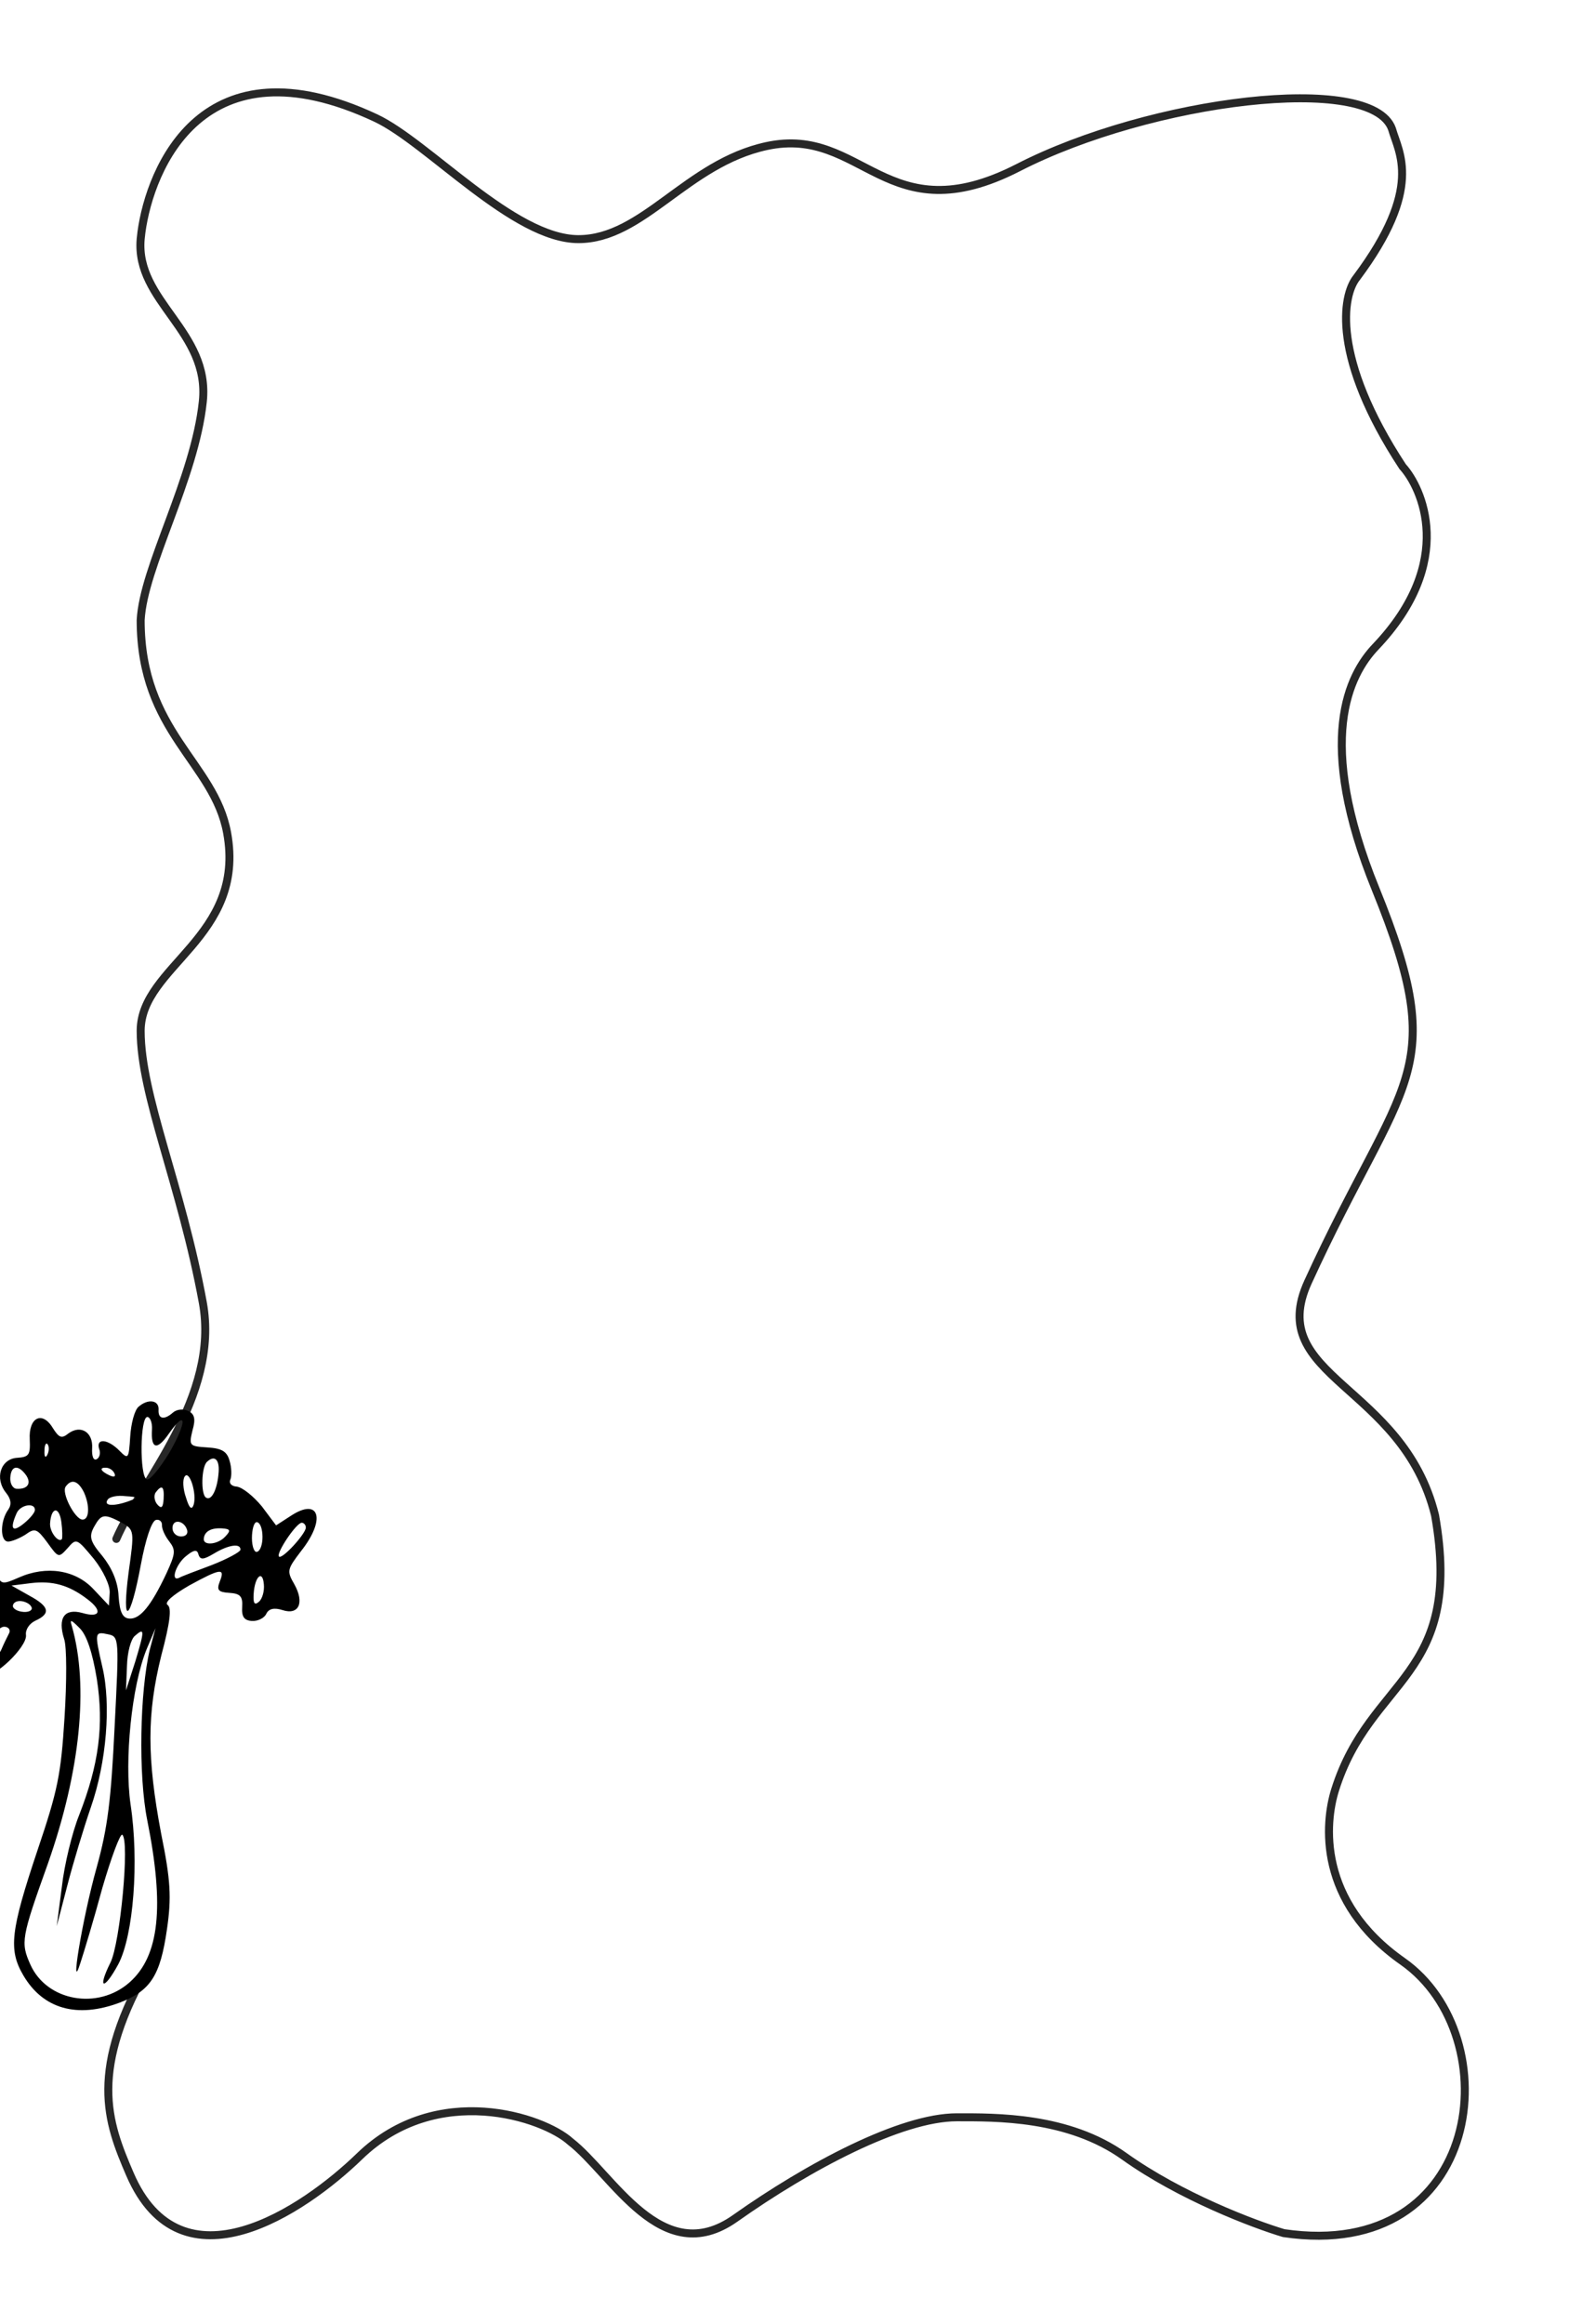 <?xml version="1.0" encoding="UTF-8"?> <svg xmlns="http://www.w3.org/2000/svg" width="393" height="582" viewBox="0 0 393 582" fill="none"><path d="M37.941 491.143C21.911 518.445 26.94 531.399 32.526 544.403C45.386 574.341 76.07 553.526 90.059 539.964C109.486 521.13 136.161 530.193 142.854 536.266C153.411 544.403 165.731 568.518 184.142 555.499C202.552 542.479 225.661 530.193 239.661 530.193C249.325 530.193 267.531 529.904 281.609 539.964C295.688 550.025 314.099 556.978 321.544 559.197C371.631 566.595 378.161 509.975 351.326 491.143C329.954 476.144 331.823 456.484 334.404 448.238C343.288 419.86 366.661 420.359 359.448 379.444C351.326 346.589 316.67 344.973 327.636 321.006C351.326 269.225 363.509 269.225 344.557 222.622C329.396 185.34 337.904 168.955 344.557 161.965C364.911 140.581 356.064 122.02 351.326 116.842C333.457 89.62 336.209 73.938 339.819 69.499C356.605 47.012 350.326 38.211 348.661 32.283C343.557 18.076 288.233 24.946 255.067 41.96C221.901 58.973 216.178 31.359 192.026 36.575C171.952 40.911 161.129 59.883 144.884 59.883C128.64 59.883 107.161 35.665 94.12 29.554C50.8 9.256 37.608 42.132 35.428 58.136C35.346 58.733 35.282 59.316 35.233 59.883C33.895 75.488 52.661 82.932 50.8 100.568C48.758 119.923 35.91 141.992 35.233 155.307C35.233 183.417 53.661 190.854 56.892 208.568C61.674 234.785 35.233 241.855 35.233 258.129C35.233 274.403 45.386 296.595 50.8 326.184C55.132 349.855 35.233 371.179 29.141 385.362" stroke="#272727" stroke-width="2" stroke-linecap="round" stroke-linejoin="round"></path><path d="M34.686 352.282C33.696 353.154 32.821 356.439 32.612 359.766C32.26 365.355 32.119 365.48 29.982 363.341C27.097 360.354 24.045 360.029 24.809 362.749C25.274 363.847 24.933 365.028 24.242 365.385C23.41 365.867 22.953 364.636 23.079 362.64C23.33 358.648 20.245 356.717 17.167 358.928C15.478 360.291 14.821 360.116 13.242 357.612C10.582 353.17 7.13 354.956 7.452 360.454C7.609 364.338 7.309 364.854 4.223 365.06C0.198 365.342 -1.443 370.181 1.533 373.842C2.772 375.39 2.954 376.737 2.072 378.018C0.025 380.828 -0.027 385.901 1.969 386.027C2.767 386.077 4.822 385.271 6.353 384.299C8.732 382.578 9.256 382.745 11.841 386.247C14.667 390.166 14.667 390.166 16.964 387.638C19.127 385.103 19.252 385.244 23.475 390.319C25.828 393.273 27.598 396.991 27.48 398.854L27.279 402.048L23.397 397.929C18.891 393.104 11.614 391.978 4.743 395.019C0.758 396.772 0.359 396.747 -0.705 394.543C-2.358 391.099 -6.232 386.847 -7.962 386.738C-8.894 386.679 -9.393 388.251 -9.136 390.538C-8.847 394.431 -8.98 394.423 -14.162 393.963C-21.064 393.261 -22.039 396.006 -16.934 401.938L-13.194 406.181L-16.456 411.32C-18.986 415.436 -19.353 417.016 -18.23 418.289C-17.108 419.562 -15.628 419.388 -11.759 417.36C-5.828 414.393 -5.562 414.41 -5.713 416.805C-5.78 417.87 -5.048 418.985 -4.009 419.451C-1.672 420.533 6.856 412.386 6.508 409.425C6.326 408.077 7.358 406.539 8.872 405.833C12.723 404.071 12.433 402.316 7.394 399.594L2.879 397.039L7.861 396.417C13.11 395.813 17.184 396.871 21.774 400.366C25.732 403.287 25.207 405.258 20.616 403.9C16.151 402.684 14.395 405.112 16.064 410.427C16.745 412.34 16.725 421.156 16.164 430.072C15.26 444.444 14.485 448.269 9.397 463.313C2.651 483.462 2.084 488.236 5.824 494.617C10.769 503.077 19.301 505.485 29.974 501.48C37.776 498.498 40.157 494.639 41.817 483.121C42.984 475.179 42.728 470.754 40.38 459.25C36.77 440.186 36.799 429.099 40.382 414.629C42.656 406.088 43.007 402.637 41.984 401.904C41.086 401.314 43.208 399.443 47.367 397.033C55.254 392.72 56.468 392.529 55.044 396.046C54.245 398.134 54.611 398.691 57.405 398.867C60.2 399.043 60.823 399.75 60.656 402.411C60.505 404.807 61.112 405.78 63.108 405.906C64.572 405.998 66.227 405.167 66.693 404.127C67.309 402.83 68.665 402.515 70.761 403.181C74.819 404.505 76.35 401.395 73.708 396.686C71.779 393.359 71.938 392.968 75.433 388.378C81.674 380.488 80.021 374.907 72.916 379.536L69.156 381.972L65.582 377.204C63.47 374.667 60.801 372.495 59.346 372.27C58.015 372.186 57.259 371.47 57.725 370.431C58.041 369.649 58.042 367.512 57.486 365.74C56.83 363.427 55.541 362.678 51.948 362.452C47.423 362.168 47.299 362.026 48.207 358.209C49.056 355.323 48.733 354.101 47.178 353.335C45.88 352.719 44.267 352.884 43.277 353.757C41.155 355.628 39.567 355.394 39.717 352.999C39.868 350.604 37.09 350.162 34.686 352.282ZM38.069 357.972C37.759 362.895 39.339 363.262 42.276 359.038C46.829 352.511 46.869 356.121 42.374 363.854C39.994 367.712 37.531 370.763 36.749 370.447C34.928 369.664 35.067 354.71 36.93 354.828C37.596 354.869 38.177 356.242 38.069 357.972ZM11.892 364.207C11.426 365.246 11.052 364.822 11.144 363.358C11.103 361.886 11.552 361.113 11.918 361.67C12.292 362.095 12.35 363.301 11.892 364.207ZM54.773 368.508C54.497 372.9 52.965 376.01 51.56 374.986C50.279 374.104 50.44 367.301 51.855 366.054C53.702 364.299 54.966 365.448 54.773 368.508ZM28.691 369.005C29.039 369.828 28.499 369.928 27.459 369.462C25.123 368.379 24.782 367.423 26.645 367.54C27.444 367.59 28.341 368.181 28.691 369.005ZM48.507 376.798C48.016 378.237 47.384 377.662 46.611 375.075C45.814 372.888 45.698 370.476 46.281 369.711C47.454 368.048 49.348 374.045 48.507 376.798ZM6.492 369.345C7.963 371.441 6.931 372.979 4.137 372.804C3.205 372.745 2.482 371.497 2.574 370.033C2.767 366.973 4.522 366.682 6.492 369.345ZM21.045 373.734C22.566 377.17 22.348 380.629 20.618 380.521C18.755 380.403 15.298 373.773 16.463 372.243C17.928 370.198 19.624 370.839 21.045 373.734ZM40.98 375.389C40.846 377.518 40.422 377.892 39.425 376.761C38.676 375.912 38.494 374.565 38.943 373.791C40.55 371.621 41.181 372.195 40.98 375.389ZM32.264 375.909C28.438 377.272 25.909 377.113 26.941 375.575C27.39 374.801 29.42 374.395 31.408 374.653C34.602 374.854 34.726 374.996 32.264 375.909ZM8.742 378.17C8.7 378.835 7.402 380.357 5.855 381.596C3.043 383.823 2.436 382.85 4.151 378.95C5.092 376.738 8.868 376.174 8.742 378.17ZM15.501 385.409C14.636 386.423 12.408 383.611 12.542 381.482C12.801 377.357 14.822 377.083 15.37 381.125C15.643 383.147 15.651 385.151 15.501 385.409ZM65.728 385.497C65.619 387.226 64.995 388.657 64.196 388.606C63.531 388.565 62.983 386.66 63.125 384.398C63.267 382.135 63.892 380.705 64.657 381.288C65.43 381.737 65.845 383.634 65.728 385.497ZM76.6 382.573C76.499 384.17 70.616 390.614 69.868 389.765C69.12 388.916 74.28 381.225 75.61 381.309C76.143 381.342 76.641 381.908 76.6 382.573ZM30.457 381.273C33.683 383.079 33.666 383.346 32.206 393.808C30.404 407.589 32.634 406.126 35.268 391.863C36.477 385.393 37.959 380.944 39.049 380.611C39.864 380.396 40.629 380.978 40.57 381.91C40.512 382.841 41.334 384.63 42.323 385.894C44.052 388.141 44.002 388.939 41.68 394.003C37.825 402.177 35.079 405.478 32.418 405.31C30.688 405.202 29.982 403.688 29.701 399.662C29.527 396.044 28.007 392.608 25.654 389.655C22.545 385.986 22.221 384.763 23.578 382.31C25.384 379.084 26.058 378.992 30.457 381.273ZM46.899 383.243C47.106 384.191 46.399 384.815 45.202 384.739C44.004 384.664 43.131 383.674 43.206 382.476C43.349 380.214 46.251 380.797 46.899 383.243ZM56.421 384.777C54.557 386.798 50.931 387.104 51.04 385.374C51.157 383.511 52.821 382.547 55.615 382.723C57.745 382.857 57.852 383.264 56.421 384.777ZM60.221 388.089C60.187 388.621 56.868 390.417 53.033 391.912C49.065 393.399 45.372 394.77 44.815 395.136C42.618 396.066 44.101 391.617 46.63 389.639C48.602 388.026 49.409 387.943 49.724 389.299C50.173 390.663 50.98 390.58 53.617 389.01C57.227 386.832 60.33 386.359 60.221 388.089ZM-3.516 394.633C-4.082 395.132 -4.988 394.674 -5.586 393.567C-7.506 390.107 -6.757 388.818 -4.513 391.364C-3.39 392.637 -2.95 394.134 -3.516 394.633ZM64.881 401.074C63.75 402.072 63.384 401.514 63.535 399.119C63.811 394.728 65.791 392.982 66.089 396.741C66.255 398.355 65.73 400.326 64.881 401.074ZM-8.583 398.723C-4.6 401.244 -4.35 401.527 -6.804 402.308C-8.302 402.748 -9.94 403.313 -10.348 403.421C-11.587 404.011 -17.906 398.27 -17.805 396.673C-17.688 394.81 -13.463 395.61 -8.583 398.723ZM7.884 402.431C8.241 403.121 7.401 403.736 5.937 403.644C4.34 403.544 3.184 402.803 3.226 402.138C3.276 401.339 4.108 400.857 5.173 400.924C6.237 400.991 7.535 401.607 7.884 402.431ZM24.252 420.428C26.061 432.031 24.776 441.836 19.838 454.484C18.098 458.783 16.115 466.942 15.506 472.381L14.213 482.319L16.853 472.198C18.27 466.676 20.968 457.762 22.767 452.531C26.681 441.288 27.859 426.8 25.643 417.442C23.65 408.767 23.667 408.501 27.093 409.251C29.863 409.826 29.829 410.358 28.705 432.464C27.824 450.712 26.99 457.606 24.224 467.586C20.609 480.451 17.34 500.552 20.189 491.379C21.013 488.893 23.545 480.502 25.636 472.751C27.852 465.142 30.1 459.138 30.615 459.437C32.536 460.761 30.113 486.526 27.666 491.449C24.303 498.184 26.016 498.559 29.645 491.84C33.441 484.598 34.871 466.118 32.698 451.82C31.122 440.766 32.96 422.178 36.748 412.931L38.946 407.725L37.546 412.981C35.014 423.509 34.63 444.46 36.863 455.689C41.237 477.473 39.926 489.815 32.429 496.424C24.509 503.407 11.693 501.131 7.596 491.923C5.137 486.424 5.345 485.235 11.99 466.682C20.126 443.547 22.272 422.173 18.003 407.209C17.447 405.437 17.713 405.454 19.974 407.734C21.737 409.448 23.191 413.948 24.252 420.428ZM33.877 416.09L31.554 423.292L31.806 417.162C31.882 413.827 32.757 410.542 33.747 409.669C36.293 407.425 36.242 408.223 33.877 416.09ZM-5.152 407.89C-5.235 409.22 -12.599 415.838 -13.929 415.754C-15.925 415.628 -14.793 412.493 -11.673 409.617C-8.827 406.857 -5.026 405.894 -5.152 407.89ZM2.258 409.024C1.801 409.93 0.885 411.743 0.41 412.915C-0.539 415.261 -2.993 416.041 -2.867 414.045C-2.525 410.727 -0.569 407.243 1.161 407.352C2.226 407.419 2.708 408.251 2.258 409.024Z" fill="black"></path></svg> 
